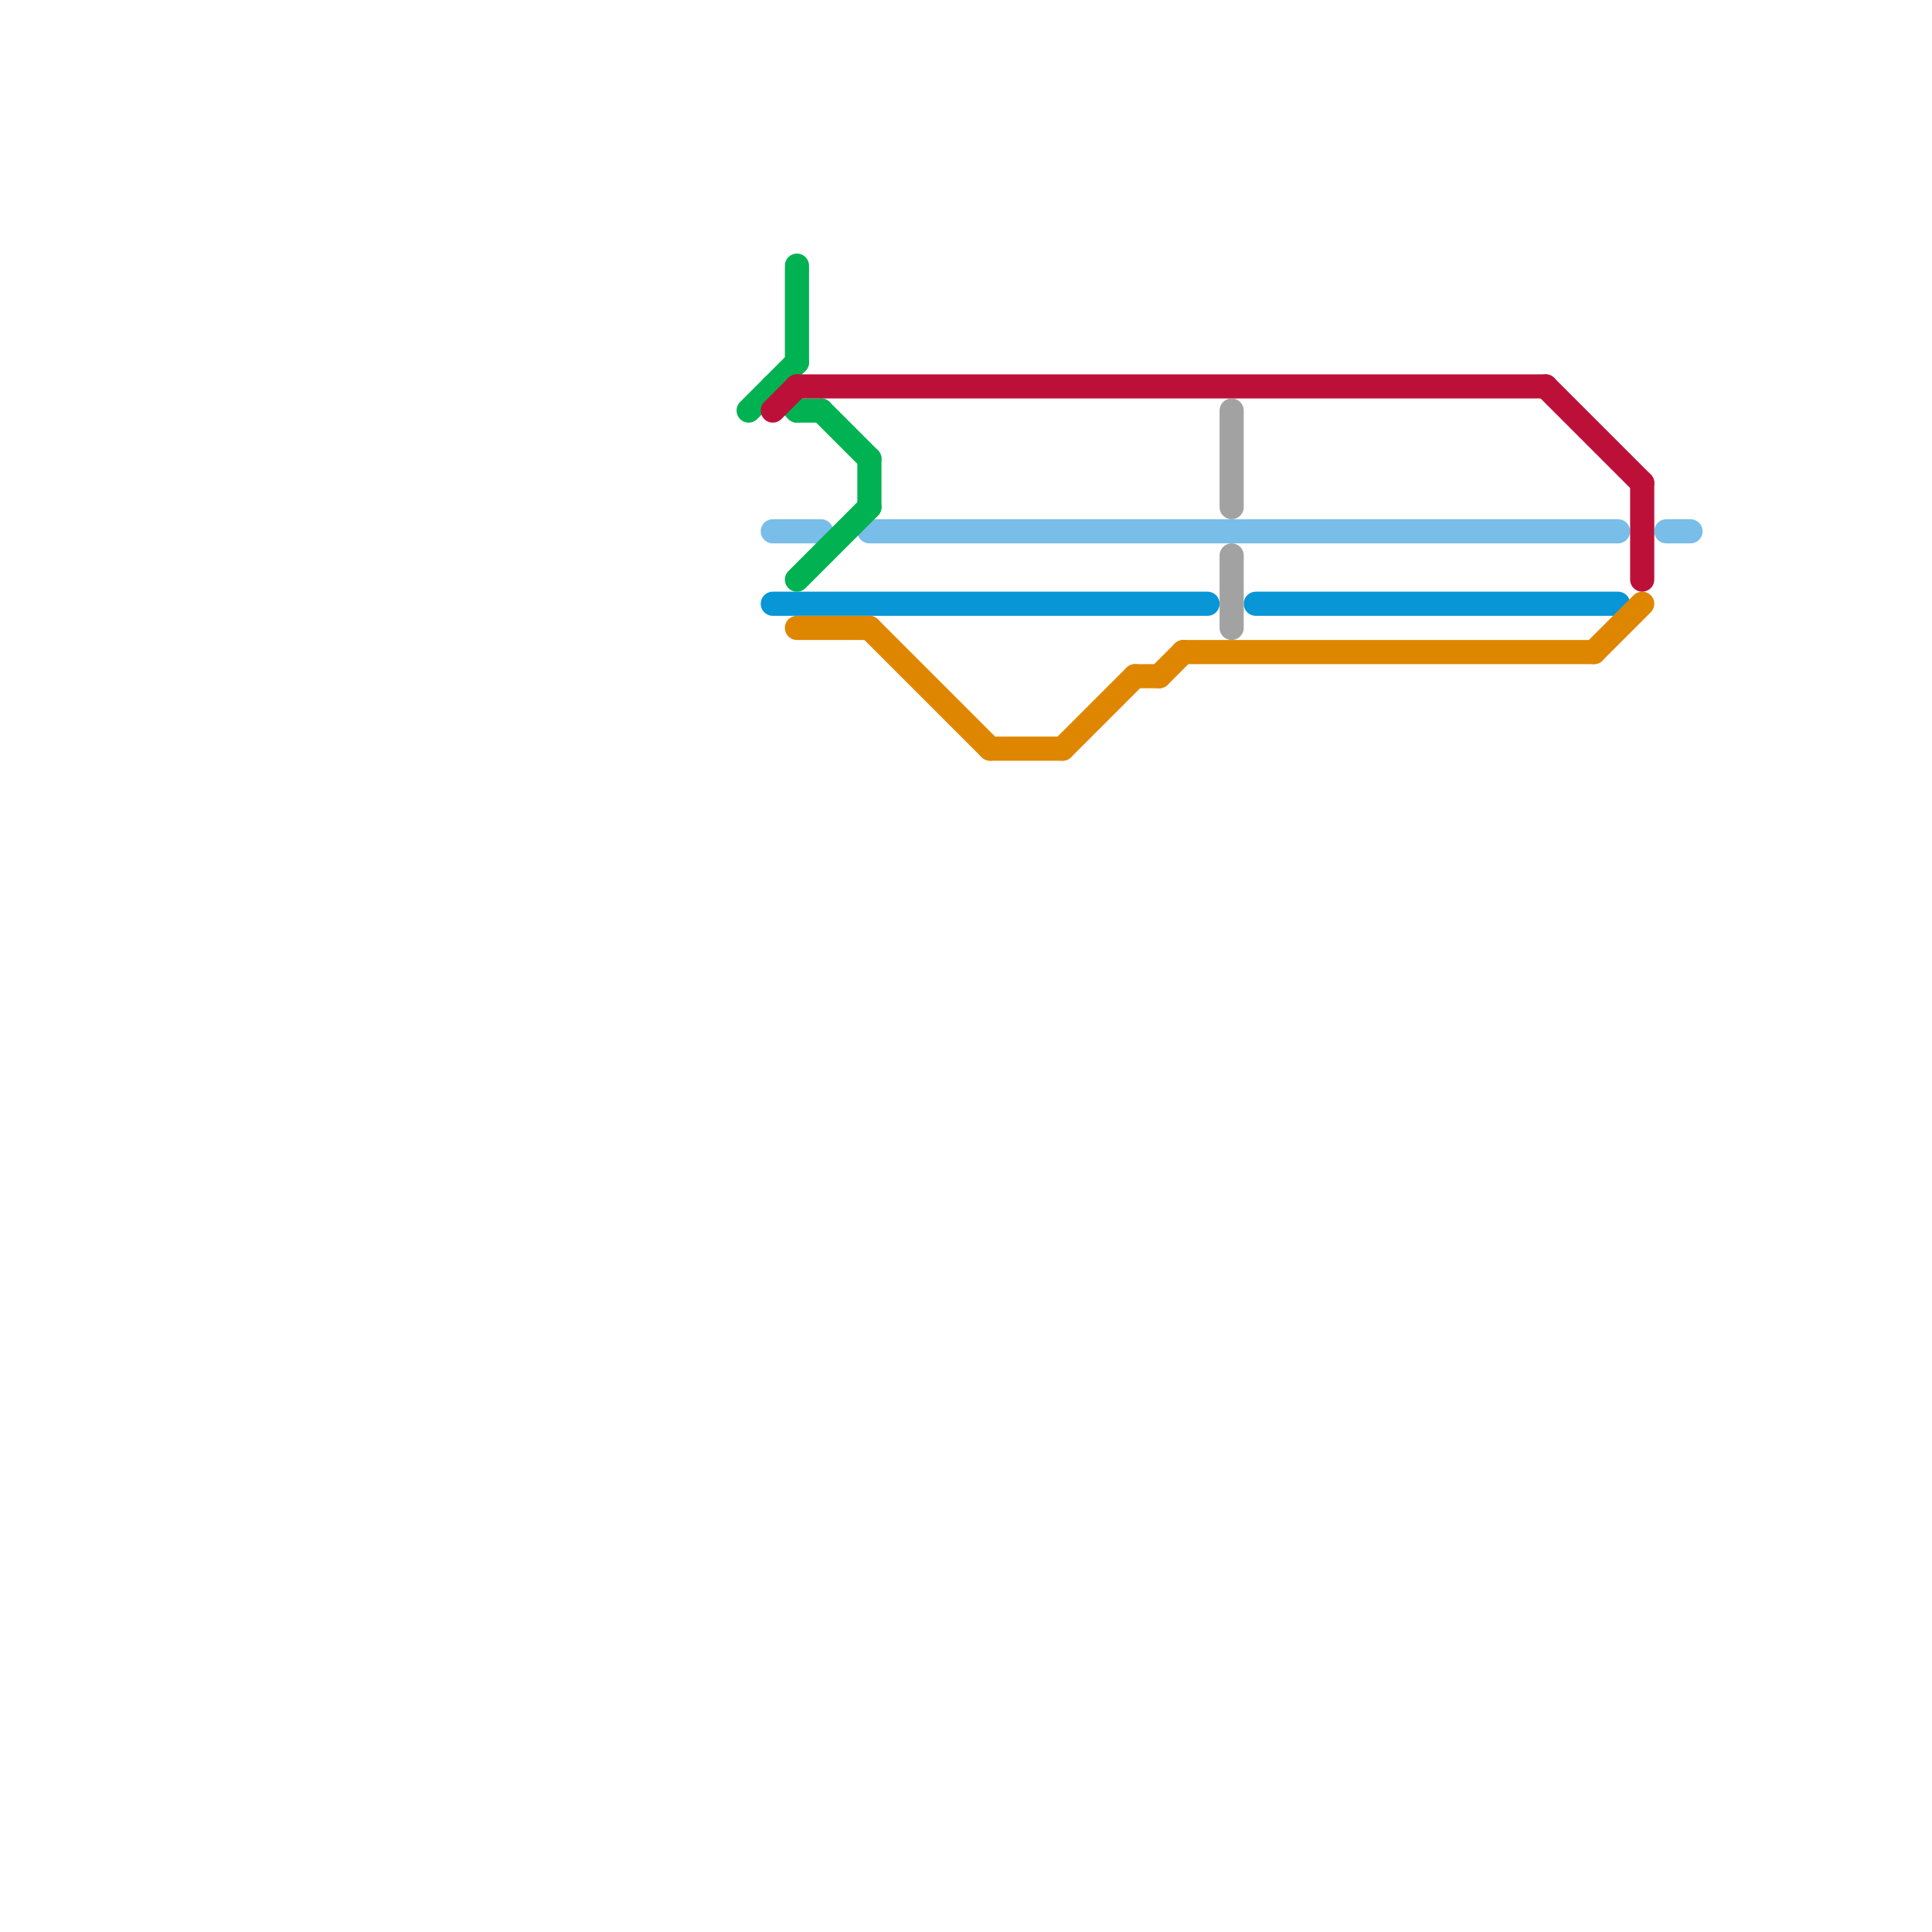 
<svg version="1.1" xmlns="http://www.w3.org/2000/svg" viewBox="0 0 80 80">
<style>text { font: 1px Helvetica; font-weight: 600; white-space: pre; dominant-baseline: central; } line { stroke-width: 1; fill: none; stroke-linecap: round; stroke-linejoin: round; } .c0 { stroke: #0896d7 } .c1 { stroke: #df8600 } .c2 { stroke: #79bde9 } .c3 { stroke: #00b251 } .c4 { stroke: #bd1038 } .c5 { stroke: #a2a2a2 } .w1 { stroke-width: 1; }</style><defs><g id="wm-xf"><circle r="1.2" fill="#000"/><circle r="0.9" fill="#fff"/><circle r="0.6" fill="#000"/><circle r="0.3" fill="#fff"/></g><g id="wm"><circle r="0.6" fill="#000"/><circle r="0.3" fill="#fff"/></g></defs><line class="c0 " x1="52" y1="25" x2="67" y2="25"/><line class="c0 " x1="32" y1="25" x2="50" y2="25"/><line class="c1 " x1="44" y1="31" x2="47" y2="28"/><line class="c1 " x1="47" y1="28" x2="48" y2="28"/><line class="c1 " x1="41" y1="31" x2="44" y2="31"/><line class="c1 " x1="48" y1="28" x2="49" y2="27"/><line class="c1 " x1="36" y1="26" x2="41" y2="31"/><line class="c1 " x1="66" y1="27" x2="68" y2="25"/><line class="c1 " x1="49" y1="27" x2="66" y2="27"/><line class="c1 " x1="33" y1="26" x2="36" y2="26"/><line class="c2 " x1="32" y1="22" x2="34" y2="22"/><line class="c2 " x1="36" y1="22" x2="67" y2="22"/><line class="c2 " x1="69" y1="22" x2="70" y2="22"/><line class="c3 " x1="32" y1="16" x2="33" y2="17"/><line class="c3 " x1="33" y1="24" x2="36" y2="21"/><line class="c3 " x1="33" y1="11" x2="33" y2="15"/><line class="c3 " x1="33" y1="17" x2="34" y2="17"/><line class="c3 " x1="36" y1="19" x2="36" y2="21"/><line class="c3 " x1="34" y1="17" x2="36" y2="19"/><line class="c3 " x1="31" y1="17" x2="33" y2="15"/><line class="c4 " x1="68" y1="20" x2="68" y2="24"/><line class="c4 " x1="32" y1="17" x2="33" y2="16"/><line class="c4 " x1="64" y1="16" x2="68" y2="20"/><line class="c4 " x1="33" y1="16" x2="64" y2="16"/><line class="c5 " x1="51" y1="17" x2="51" y2="21"/><line class="c5 " x1="51" y1="23" x2="51" y2="26"/>
</svg>
